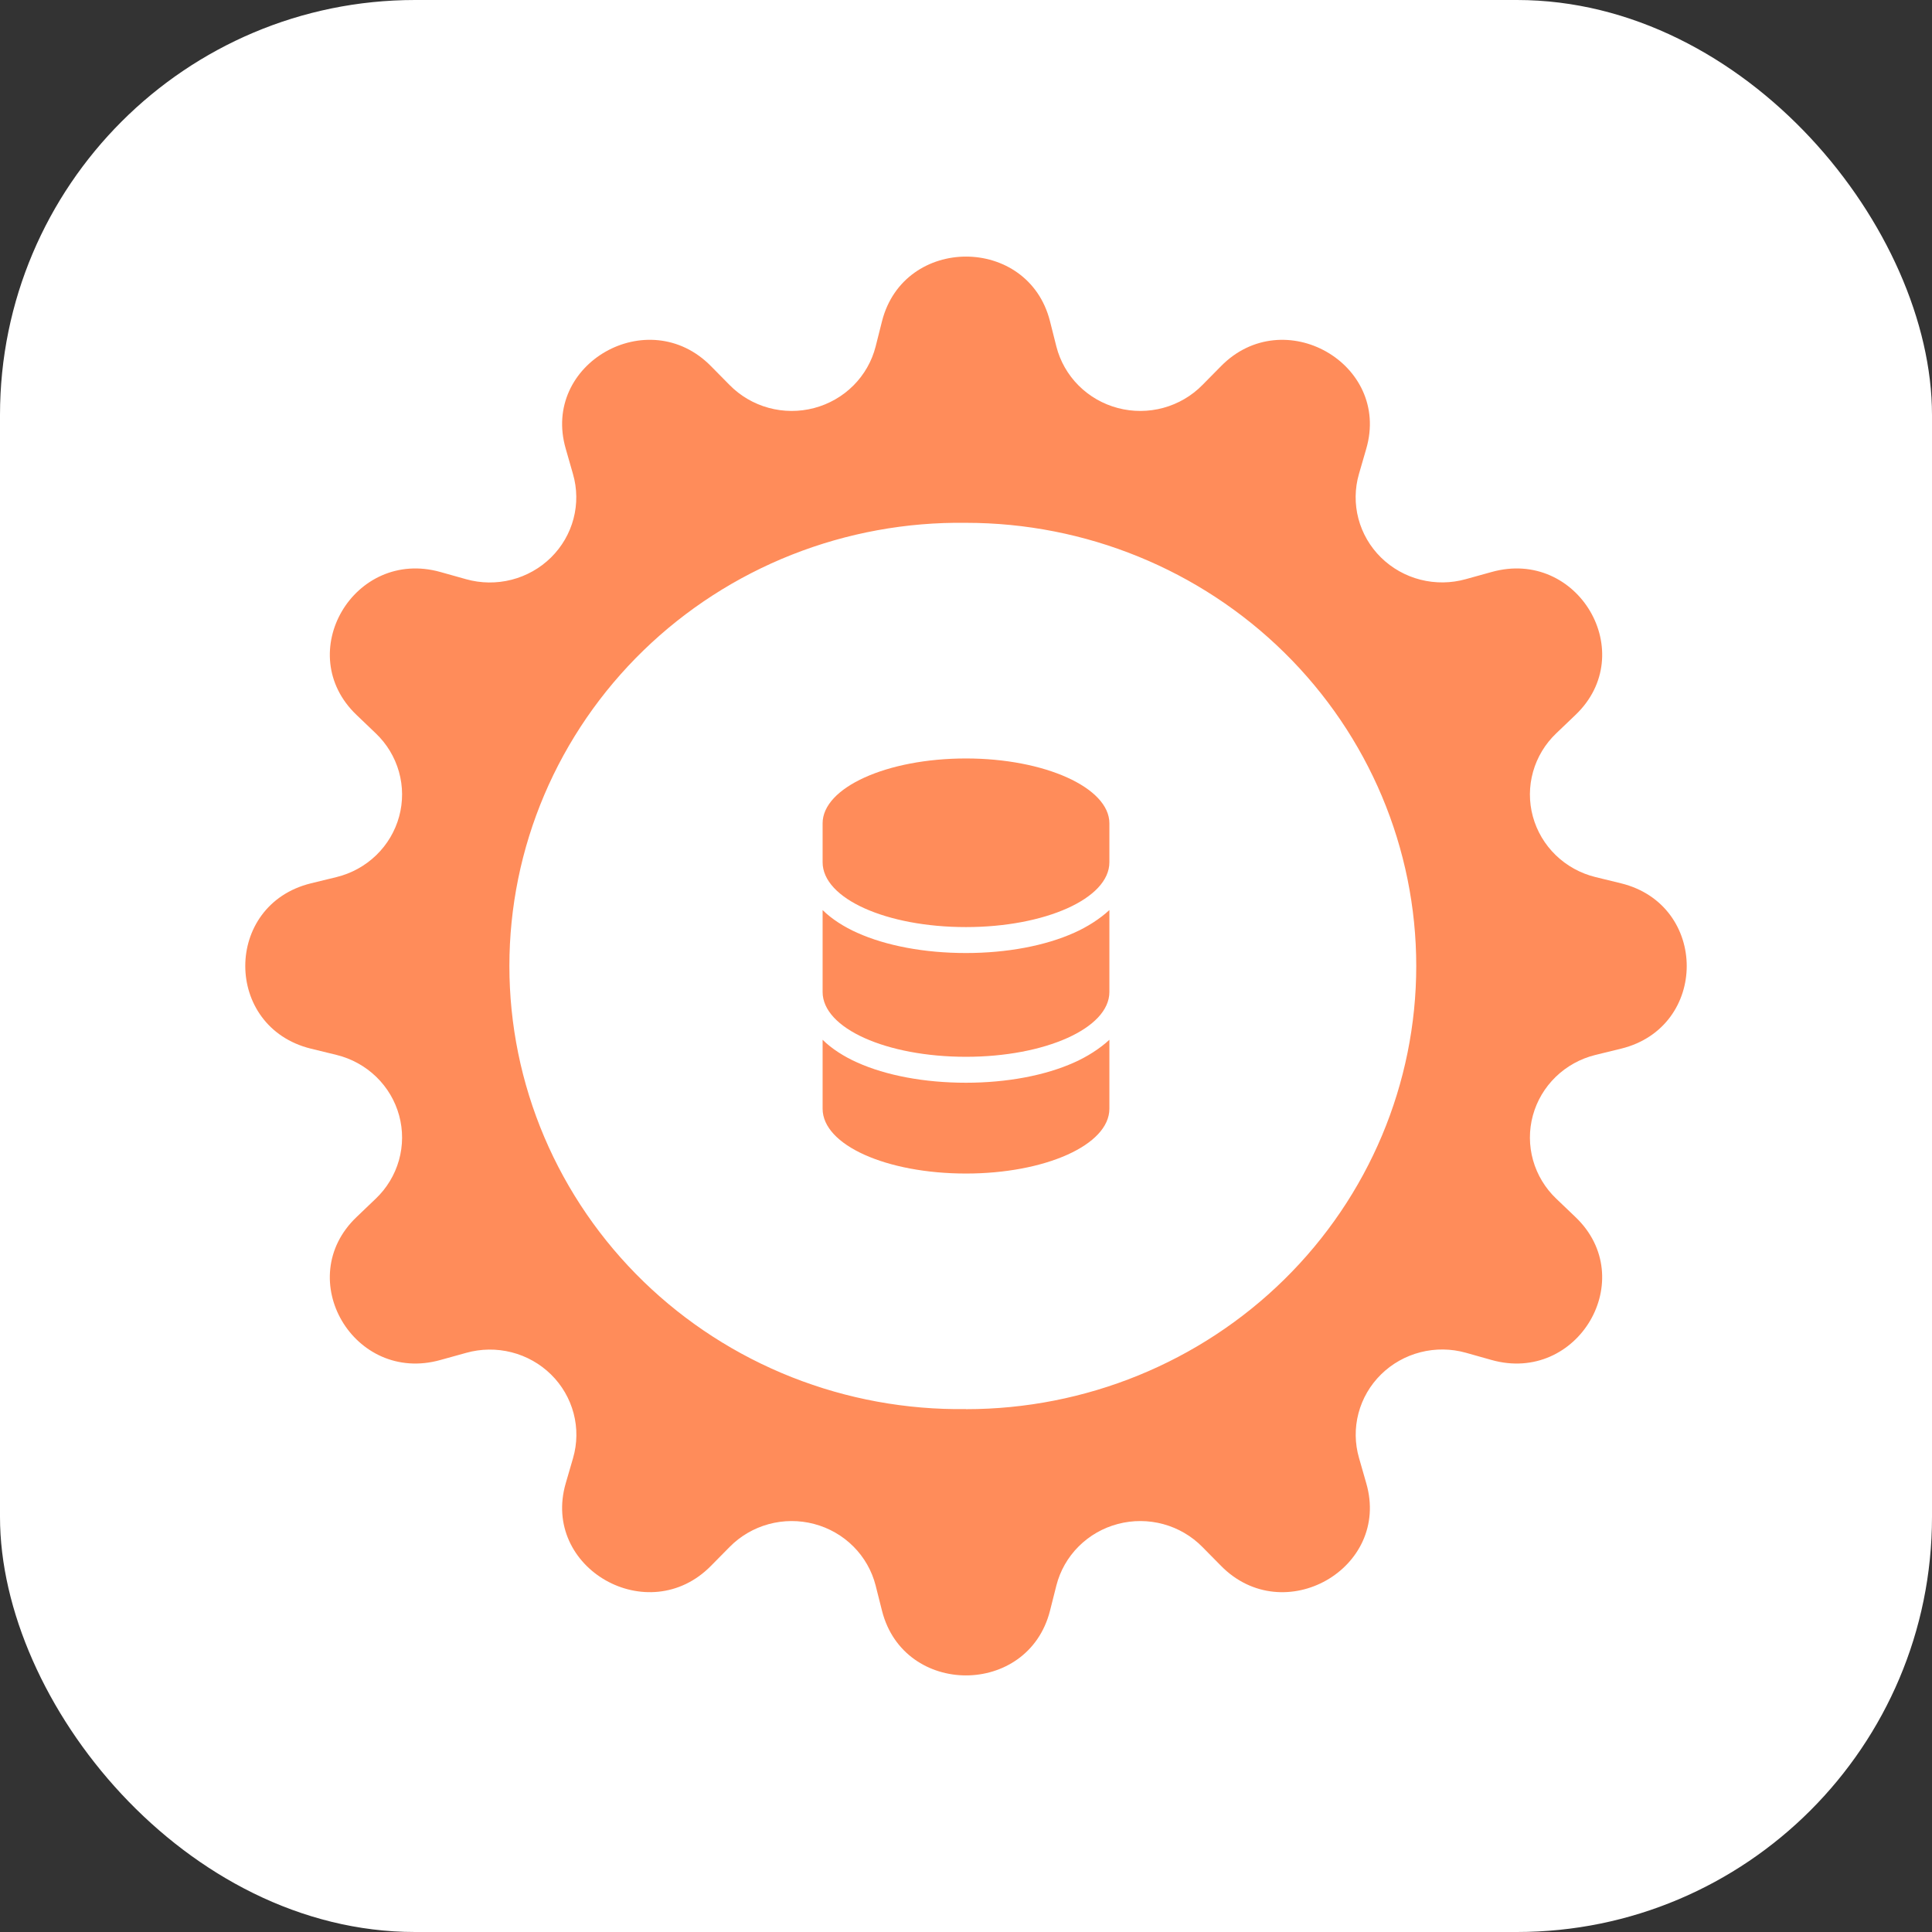<svg width="512" height="512" viewBox="0 0 512 512" fill="none" xmlns="http://www.w3.org/2000/svg">
<rect x="0" y="0" width="512" height="512" fill="#333333" stroke="none"/>
<g clip-path="url(#clip0_272_138)">
<rect width="512" height="512" rx="110" fill="white"/>
<path d="M278.25 85.095C272.448 62.302 239.575 62.302 233.75 85.095L232.055 91.816C231.063 95.722 229.028 99.295 226.16 102.165C223.292 105.035 219.696 107.097 215.744 108.138C211.793 109.178 207.632 109.159 203.69 108.082C199.75 107.006 196.173 104.91 193.332 102.014L188.438 97.056C171.846 80.16 143.365 96.351 149.93 118.933L151.84 125.606C152.962 129.473 153.014 133.565 151.99 137.458C150.966 141.351 148.903 144.903 146.016 147.748C143.128 150.593 139.52 152.626 135.566 153.637C131.612 154.648 127.455 154.601 123.526 153.499L116.746 151.596C93.827 145.134 77.355 173.168 94.52 189.499L99.557 194.316C102.499 197.112 104.628 200.633 105.722 204.512C106.816 208.391 106.835 212.487 105.778 216.376C104.721 220.265 102.626 223.805 99.71 226.628C96.794 229.451 93.164 231.455 89.196 232.431L82.368 234.099C59.211 239.809 59.211 272.167 82.368 277.9L89.196 279.569C93.164 280.545 96.794 282.548 99.71 285.371C102.626 288.195 104.721 291.734 105.778 295.624C106.835 299.512 106.816 303.609 105.722 307.488C104.628 311.368 102.499 314.886 99.557 317.683L94.52 322.501C77.355 338.832 93.803 366.865 116.746 360.404L123.526 358.524C127.457 357.418 131.617 357.365 135.575 358.374C139.532 359.382 143.144 361.415 146.035 364.261C148.926 367.106 150.991 370.662 152.016 374.558C153.041 378.453 152.988 382.548 151.864 386.416L149.93 393.066C143.365 415.625 171.846 431.84 188.438 414.943L193.332 409.986C196.173 407.089 199.75 404.993 203.69 403.917C207.632 402.841 211.793 402.821 215.744 403.863C219.696 404.902 223.292 406.965 226.16 409.835C229.028 412.706 231.063 416.277 232.055 420.185L233.75 426.904C239.551 449.699 272.426 449.699 278.25 426.904L279.946 420.185C280.937 416.277 282.972 412.706 285.84 409.835C288.708 406.965 292.306 404.902 296.257 403.863C300.208 402.821 304.368 402.841 308.31 403.917C312.25 404.993 315.828 407.089 318.668 409.986L323.562 414.943C340.154 431.84 368.636 415.649 362.07 393.066L360.16 386.392C359.036 382.524 358.983 378.429 360.009 374.534C361.033 370.638 363.098 367.084 365.99 364.237C368.88 361.393 372.493 359.36 376.451 358.352C380.408 357.341 384.569 357.393 388.498 358.5L395.254 360.404C418.174 366.865 434.646 338.832 417.482 322.501L412.444 317.683C409.501 314.886 407.373 311.368 406.279 307.488C405.184 303.609 405.166 299.512 406.223 295.624C407.279 291.734 409.375 288.195 412.291 285.371C415.207 282.548 418.837 280.545 422.806 279.569L429.632 277.9C452.79 272.19 452.79 239.833 429.632 234.099L422.806 232.431C418.837 231.455 415.207 229.451 412.291 226.628C409.375 223.805 407.279 220.265 406.223 216.376C405.166 212.487 405.184 208.391 406.279 204.512C407.373 200.633 409.501 197.112 412.444 194.316L417.482 189.499C434.646 173.168 418.198 145.134 395.254 151.596L388.474 153.476C384.547 154.581 380.388 154.631 376.435 153.624C372.48 152.616 368.869 150.585 365.979 147.743C363.089 144.901 361.024 141.35 359.996 137.458C358.97 133.566 359.018 129.474 360.136 125.606L362.07 118.933C368.636 96.374 340.154 80.16 323.562 97.056L318.668 102.014C315.828 104.91 312.25 107.006 308.31 108.082C304.368 109.159 300.208 109.178 296.257 108.138C292.306 107.097 288.708 105.035 285.84 102.165C282.972 99.295 280.937 95.722 279.946 91.816L278.25 85.095ZM256 373.421C240.19 373.641 224.494 370.766 209.823 364.964C195.152 359.162 181.799 350.545 170.539 339.62C159.28 328.694 150.34 315.672 144.237 301.315C138.135 286.96 134.993 271.551 134.993 255.988C134.993 240.425 138.135 225.017 144.237 210.66C150.34 196.303 159.28 183.283 170.539 172.356C181.799 161.43 195.152 152.815 209.823 147.012C224.494 141.209 240.19 138.334 256 138.554C287.645 138.554 317.996 150.928 340.372 172.953C362.749 194.979 375.32 224.851 375.32 256C375.32 287.147 362.749 317.021 340.372 339.046C317.996 361.072 287.645 373.445 256 373.445V373.421Z" fill="#FF8C5A"/>
<path d="M294 218.187V228.5C294 238.168 276.865 245.687 256 245.687C234.964 245.687 218 238.168 218 228.5V218.187C218 208.734 234.964 201 256 201C276.865 201 294 208.734 294 218.187ZM284.669 247.191C288.063 245.687 291.455 243.539 294 241.176V262.875C294 272.543 276.865 280.062 256 280.062C234.964 280.062 218 272.543 218 262.875V241.176C220.375 243.539 223.768 245.687 227.161 247.191C234.795 250.629 244.973 252.562 256 252.562C266.857 252.562 277.035 250.629 284.669 247.191ZM227.161 281.566C234.795 285.004 244.973 286.937 256 286.937C266.857 286.937 277.035 285.004 284.669 281.566C288.063 280.062 291.455 277.914 294 275.55V293.812C294 303.479 276.865 311 256 311C234.964 311 218 303.479 218 293.812V275.55C220.375 277.914 223.768 280.062 227.161 281.566Z" fill="#FF8C5A"/>
</g>
<defs>
<clipPath id="clip0_272_138">
<rect width="512" height="512" fill="white"/>
</clipPath>
</defs>
</svg>
